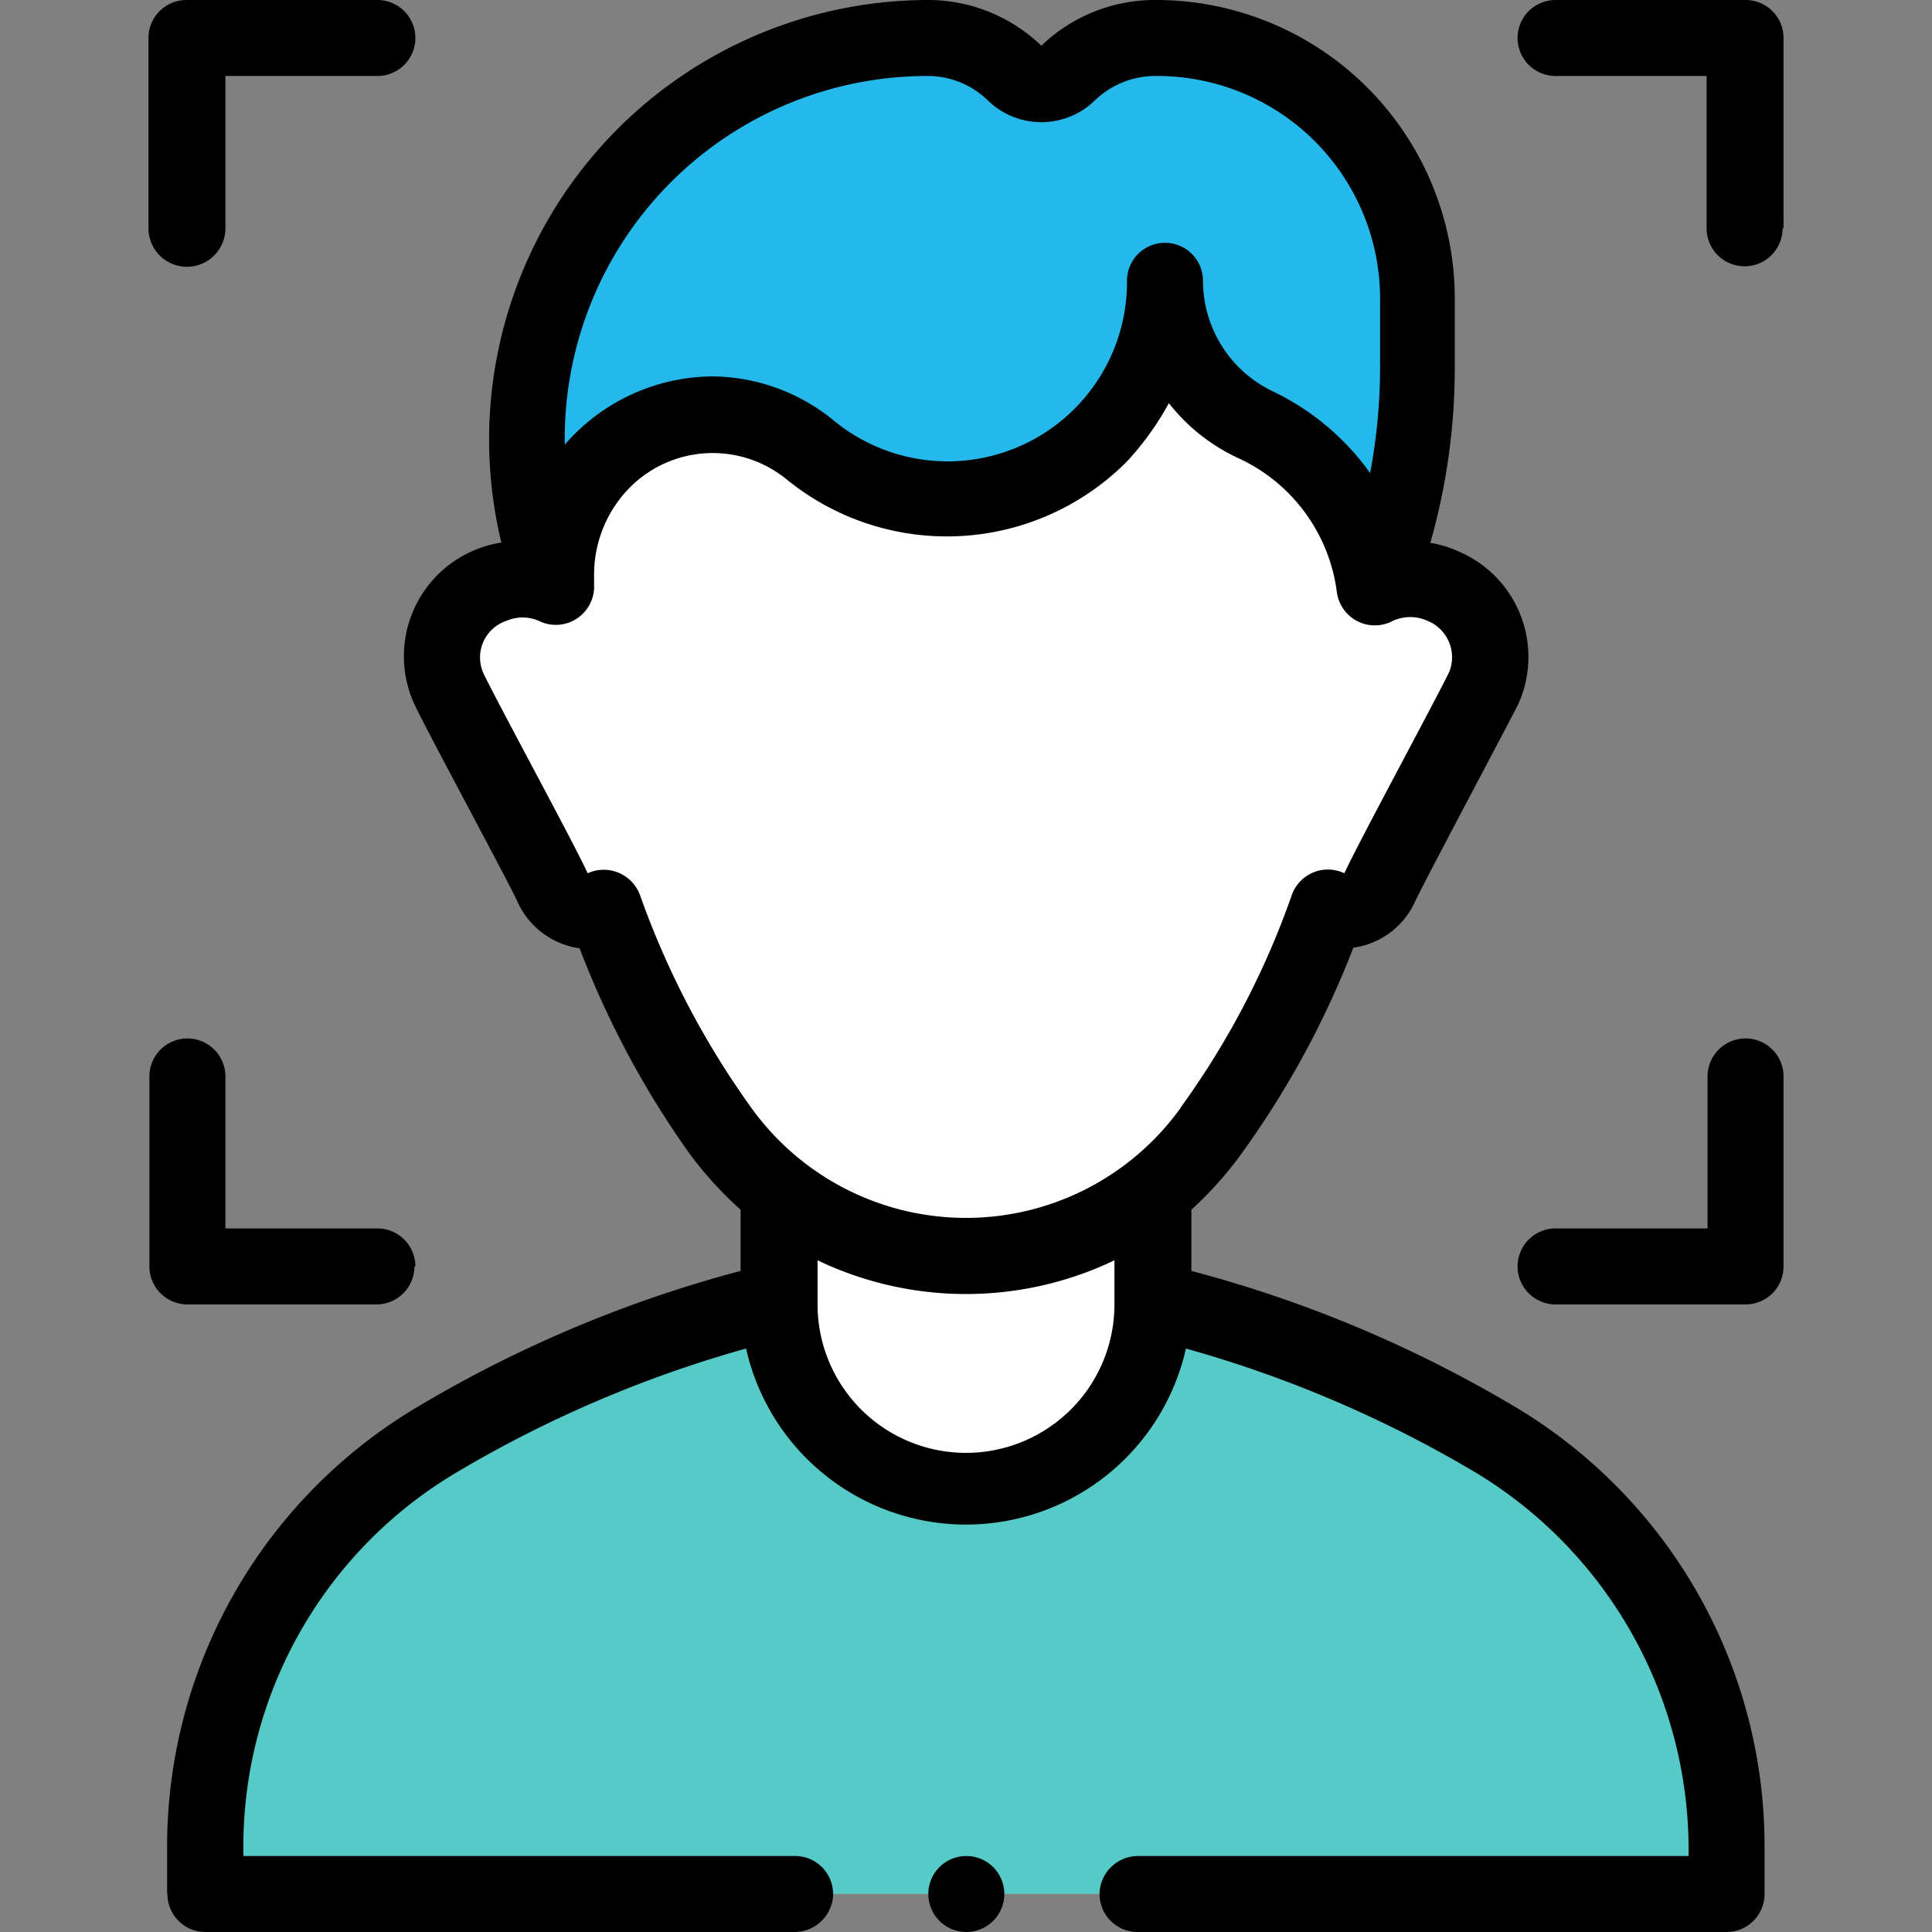 <svg id="Layer_1" data-name="Layer 1" xmlns="http://www.w3.org/2000/svg" viewBox="0 0 60 60"><rect x="0" y="0" width="60" height="60" fill="#808080" stroke="none"/><defs><style>.cls-1{fill:#24b8eb;}.cls-2{fill:#56cac6;}.cls-3{fill:#fff;}</style></defs><path class="cls-1" d="M42.69,18.29A18.76,18.76,0,0,0,44,11.42V9.27a8.09,8.09,0,0,0-8.09-8.09A3.9,3.9,0,0,0,33.2,2.27a1.2,1.2,0,0,1-1.68,0,3.9,3.9,0,0,0-2.7-1.09,12.47,12.47,0,0,0-11.57,17.1Z"/><path class="cls-2" d="M24.21,40.39a38,38,0,0,0-10.73,4.38,14.62,14.62,0,0,0-7.1,12.55v1.5H53.62v-1.5a14.62,14.62,0,0,0-7.1-12.55,38,38,0,0,0-10.73-4.38Z"/><path class="cls-3" d="M44.79,18.19a2.41,2.41,0,0,0-2.1.11,6.64,6.64,0,0,0-3.75-5.1,5,5,0,0,1-2.8-4.46,6.78,6.78,0,0,1-6.73,6.73A6.71,6.71,0,0,1,25.15,14a4.85,4.85,0,0,0-7.91,3.85v.47a2.42,2.42,0,0,0-3.31,3.11C14.67,23,16.4,26,17.14,27.54a1.27,1.27,0,0,0,1.63.66,27.24,27.24,0,0,0,3.6,6.89A9.35,9.35,0,0,0,24.21,37v3.5a5.79,5.79,0,1,0,11.58,0V37a9.41,9.41,0,0,0,1.84-1.93,26.85,26.85,0,0,0,3.61-6.9,1.25,1.25,0,0,0,1.62-.66c.75-1.57,2.48-4.58,3.22-6.15a2.39,2.39,0,0,0-1.29-3.18Z"/><path d="M31.19,58.82A1.18,1.18,0,1,1,30,57.64,1.18,1.18,0,0,1,31.19,58.82Zm-26,0v-1.5a15.88,15.88,0,0,1,7.68-13.57A39.09,39.09,0,0,1,23,39.47v-1.9a11.54,11.54,0,0,1-1.62-1.79A28.56,28.56,0,0,1,18,29.45,2.49,2.49,0,0,1,16.07,28c-.35-.75-2.83-5.33-3.21-6.15a3.57,3.57,0,0,1,1.89-4.77,3.46,3.46,0,0,1,.82-.23A13.65,13.65,0,0,1,28.82,0a5.07,5.07,0,0,1,3.52,1.42,0,0,0,0,0,0,0A5.08,5.08,0,0,1,35.91,0a9.28,9.28,0,0,1,9.27,9.27v2.15a19.91,19.91,0,0,1-.76,5.44,3.23,3.23,0,0,1,.84.25,3.56,3.56,0,0,1,1.89,4.76c-.41.81-2.86,5.4-3.22,6.16a2.46,2.46,0,0,1-1.9,1.4,28.29,28.29,0,0,1-3.44,6.35A11.54,11.54,0,0,1,37,37.57v1.9a39.09,39.09,0,0,1,10.15,4.28A15.88,15.88,0,0,1,54.8,57.32v1.5A1.18,1.18,0,0,1,53.62,60H35.33a1.18,1.18,0,0,1-1.18-1.26,1.2,1.2,0,0,1,1.22-1.1H52.44a13.69,13.69,0,0,0-6.53-11.86,37.22,37.22,0,0,0-9.08-3.9,7,7,0,0,1-13.66,0,37.22,37.22,0,0,0-9.08,3.9A13.52,13.52,0,0,0,7.56,57.64H24.7a1.18,1.18,0,0,1,1.17,1.26A1.2,1.2,0,0,1,24.65,60H6.38A1.18,1.18,0,0,1,5.2,58.82Zm12.34-45a6.12,6.12,0,0,1,4.55-2.13,6,6,0,0,1,3.8,1.36A5.57,5.57,0,0,0,35,8.72a1.18,1.18,0,0,1,2.36,0,3.81,3.81,0,0,0,2.12,3.41,7.92,7.92,0,0,1,3.07,2.56,17.76,17.76,0,0,0,.31-3.27V9.27a6.92,6.92,0,0,0-6.91-6.91A2.71,2.71,0,0,0,34,3.12a2.38,2.38,0,0,1-3.32,0,2.67,2.67,0,0,0-1.88-.76A11.26,11.26,0,0,0,17.54,13.82ZM34.61,39.14a10.67,10.67,0,0,1-9.22,0v1.37a4.61,4.61,0,0,0,9.22,0Zm2.06-4.75a25.66,25.66,0,0,0,3.45-6.6,1.19,1.19,0,0,1,1.63-.67c.43-.94,2.9-5.5,3.26-6.26a1.22,1.22,0,0,0-.68-1.58,1.29,1.29,0,0,0-1.07,0,1.19,1.19,0,0,1-1.74-.87,5.33,5.33,0,0,0-3.08-4.19,5.86,5.86,0,0,1-2.14-1.7A9,9,0,0,1,35,14.33a7.88,7.88,0,0,1-10.58.55,3.63,3.63,0,0,0-4.85.25,3.85,3.85,0,0,0-1.12,2.68v.47a1.19,1.19,0,0,1-1.72,1,1.26,1.26,0,0,0-1,0A1.2,1.2,0,0,0,15,20.88c.35.76,2.87,5.39,3.25,6.24a1.2,1.2,0,0,1,1.63.69,26.41,26.41,0,0,0,3.45,6.59,8.21,8.21,0,0,0,13.34,0ZM55.39,7.09V1.18A1.18,1.18,0,0,0,54.21,0h-5.9a1.18,1.18,0,1,0,0,2.36H53V7.09a1.18,1.18,0,1,0,2.36,0Zm0,32.24v-5.9a1.18,1.18,0,1,0-2.36,0v4.72H48.31a1.18,1.18,0,0,0,0,2.36h5.9A1.18,1.18,0,0,0,55.39,39.33ZM7,7.09V2.36h4.72a1.18,1.18,0,0,0,0-2.36H5.79A1.18,1.18,0,0,0,4.61,1.18V7.09A1.18,1.18,0,0,0,7,7.09Zm5.9,32.24a1.18,1.18,0,0,0-1.18-1.18H7V33.43a1.18,1.18,0,1,0-2.36,0v5.9a1.18,1.18,0,0,0,1.18,1.18h5.9A1.18,1.18,0,0,0,12.87,39.33Z"/></svg>